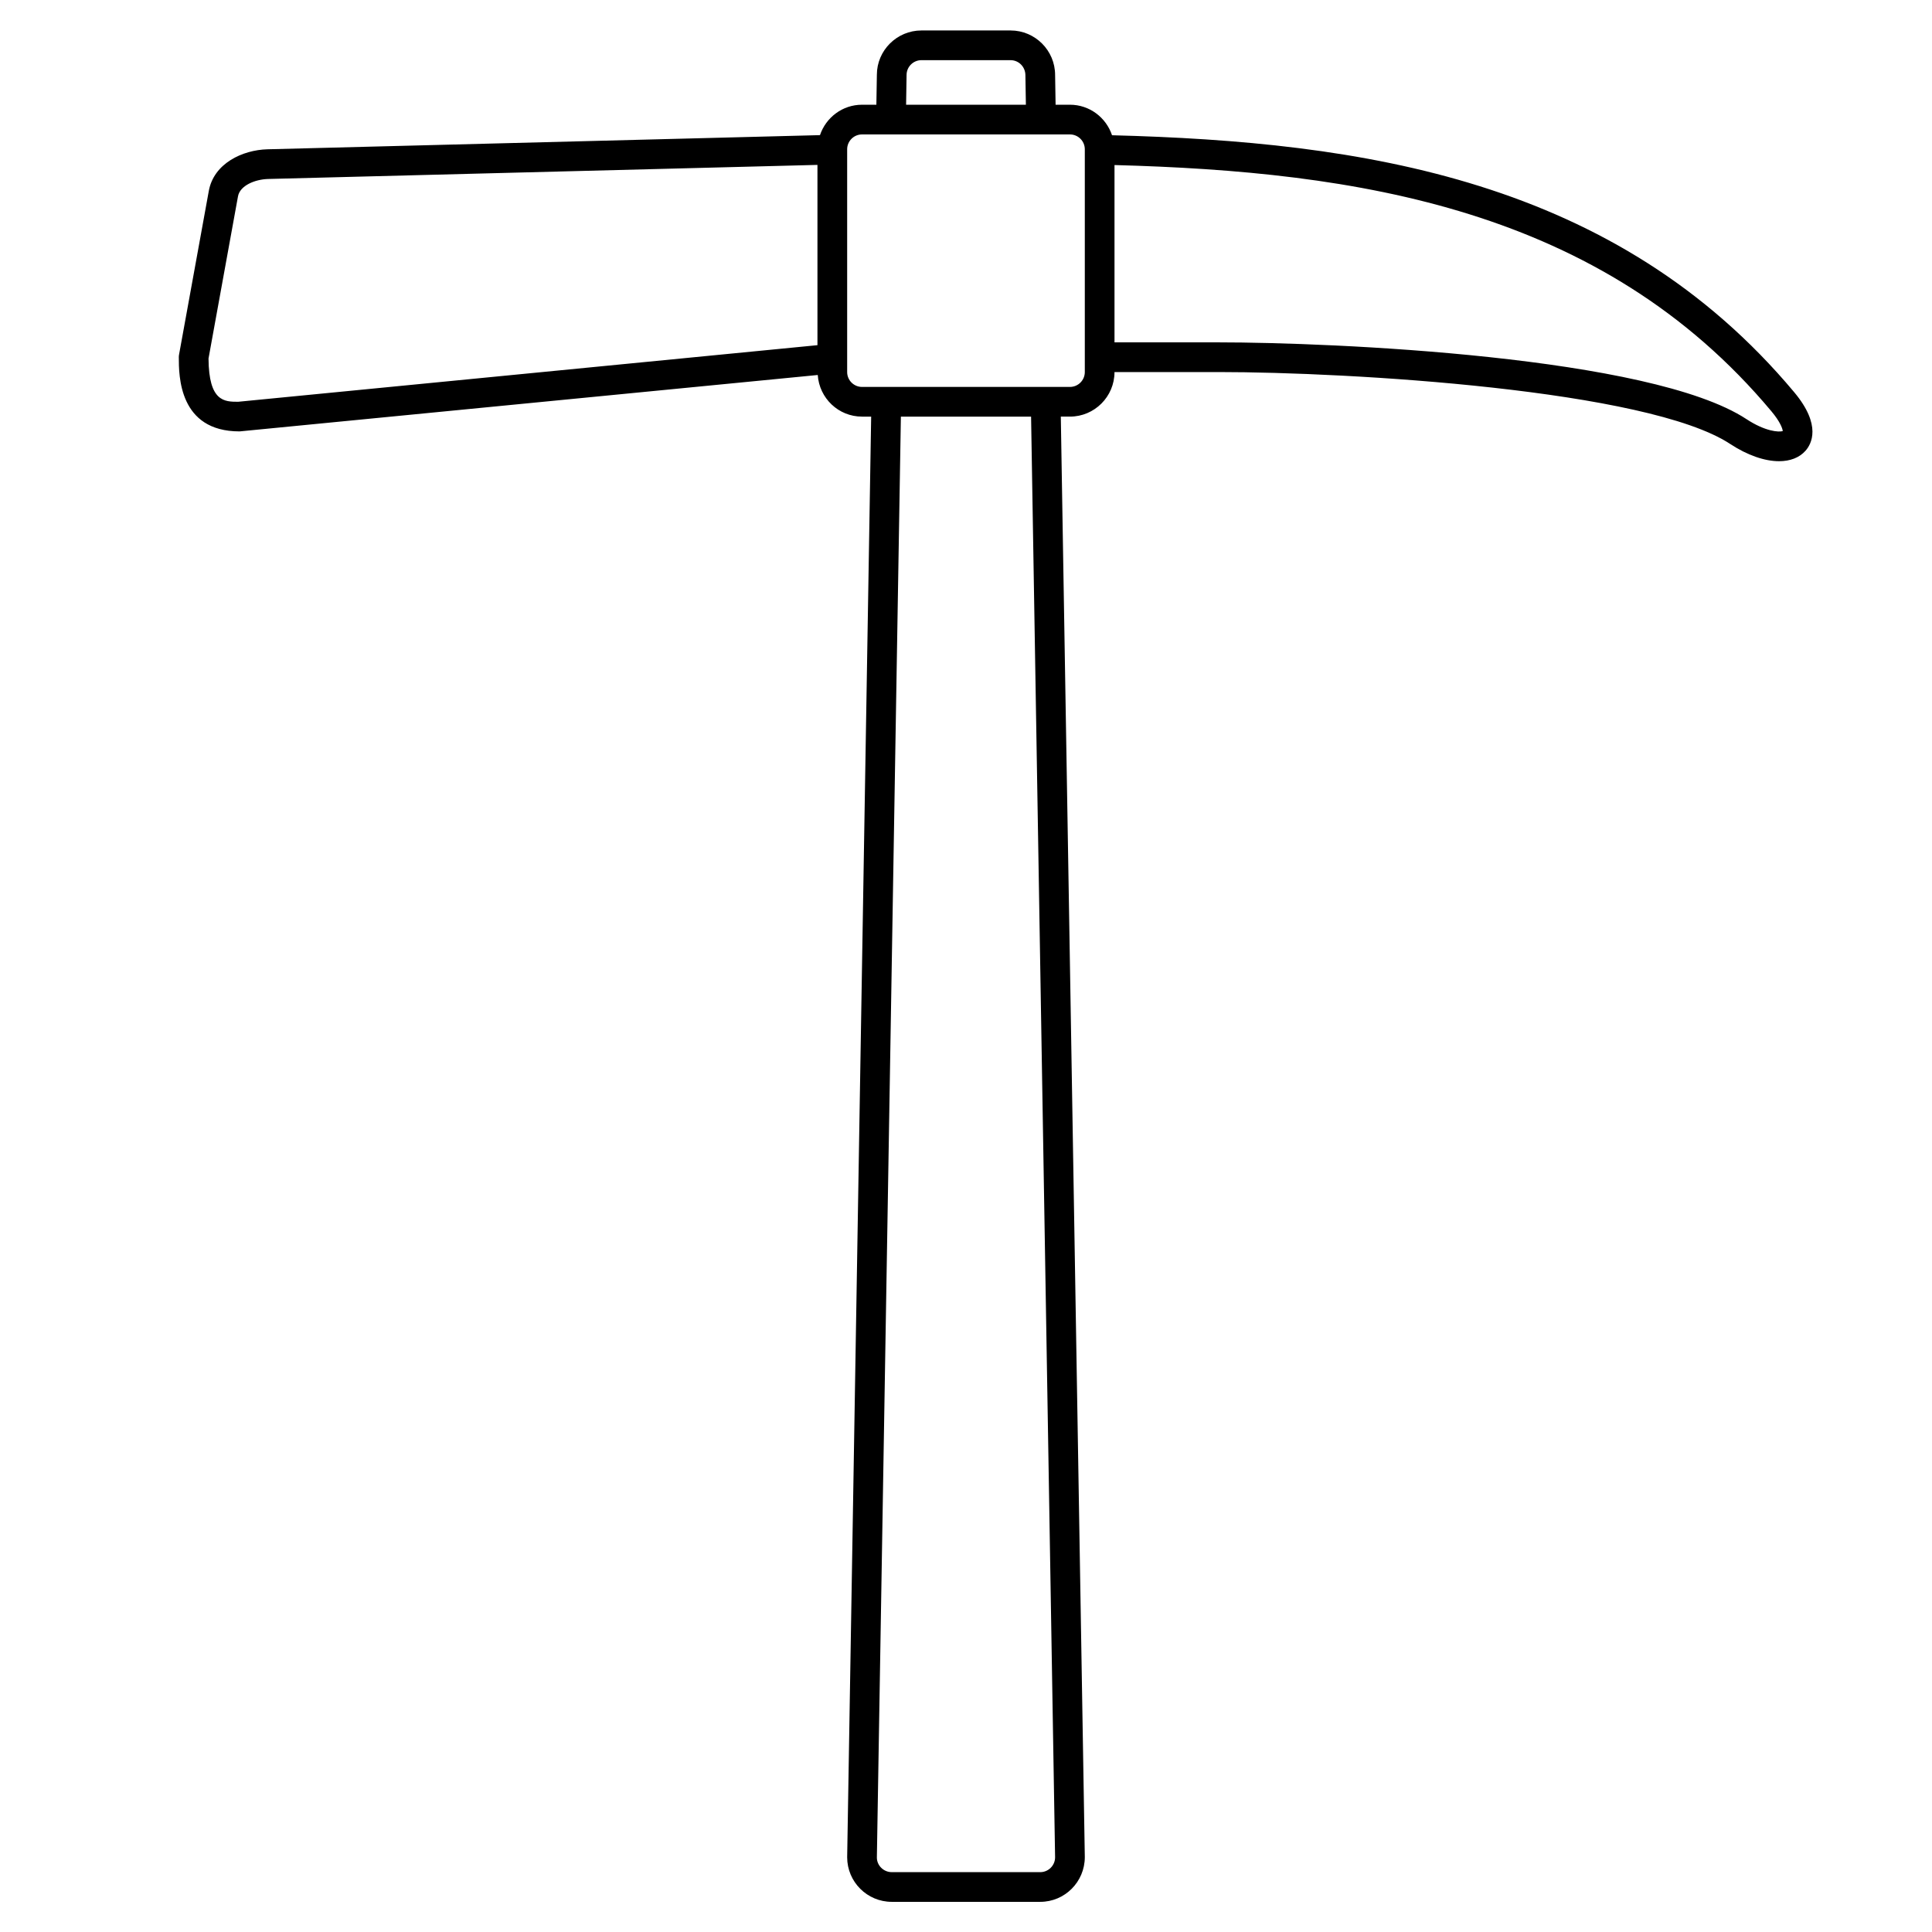 <?xml version="1.0" encoding="UTF-8"?>
<!-- Uploaded to: SVG Repo, www.svgrepo.com, Generator: SVG Repo Mixer Tools -->
<svg fill="#000000" width="800px" height="800px" version="1.1" viewBox="144 144 512 512" xmlns="http://www.w3.org/2000/svg">
 <path d="m619.5 247.96c-47.293-56.52-114.65-66.402-180.8-68.117-1.566-4.684-5.945-8.09-11.152-8.09h-3.805l-0.129-7.871c0-6.512-5.297-11.809-11.809-11.809h-23.617c-6.512 0-11.809 5.297-11.809 11.742l-0.133 7.938h-3.805c-5.191 0-9.562 3.391-11.141 8.059l-146.4 3.75c-6.59 0.164-14.281 3.719-15.578 11.102l-7.871 43.297c-0.047 0.23-0.066 0.469-0.066 0.703 0 4.863 0 19.664 16.094 19.66h0.031l153.2-14.949c0.41 6.144 5.484 11.031 11.73 11.031h2.426l-6.359 381.79c0 6.512 5.297 11.809 11.809 11.809h39.359c6.512 0 11.809-5.297 11.809-11.875l-6.359-381.73 2.418 0.004c6.512 0 11.809-5.297 11.809-11.809h27.551c34.781 0 113.7 4.656 135.6 19.051 4.606 3.027 9.18 4.574 12.965 4.574 2.91 0 5.356-0.91 7.008-2.766 1.547-1.738 4.356-6.727-2.981-15.5zm-235.25-84.078c0-2.168 1.766-3.938 3.938-3.938h23.617c2.168 0 3.938 1.766 3.938 4.004l0.129 7.805h-31.746zm-177.12 86.59c-3.652 0-7.789 0-7.871-11.461l7.809-42.961c0.508-2.883 4.516-4.531 8.035-4.621l145.53-3.731v47.777zm216.48 385.73c0 2.168-1.766 3.938-3.938 3.938l-39.355-0.004c-2.168 0-3.938-1.766-3.938-3.867l6.363-381.86h34.504zm7.875-393.6c0 2.168-1.766 3.938-3.938 3.938h-55.105c-2.168 0-3.938-1.766-3.938-3.938v-59.039c0-2.168 1.766-3.938 3.938-3.938h55.105c2.168 0 3.938 1.766 3.938 3.938zm175.34 12.469c-25.398-16.688-109.62-20.34-139.92-20.34h-27.551v-46.992c64.02 1.723 129.01 11.379 174.1 65.273 2.316 2.769 2.926 4.547 3 5.231-1.066 0.324-4.625 0.117-9.629-3.172z"/>
</svg>